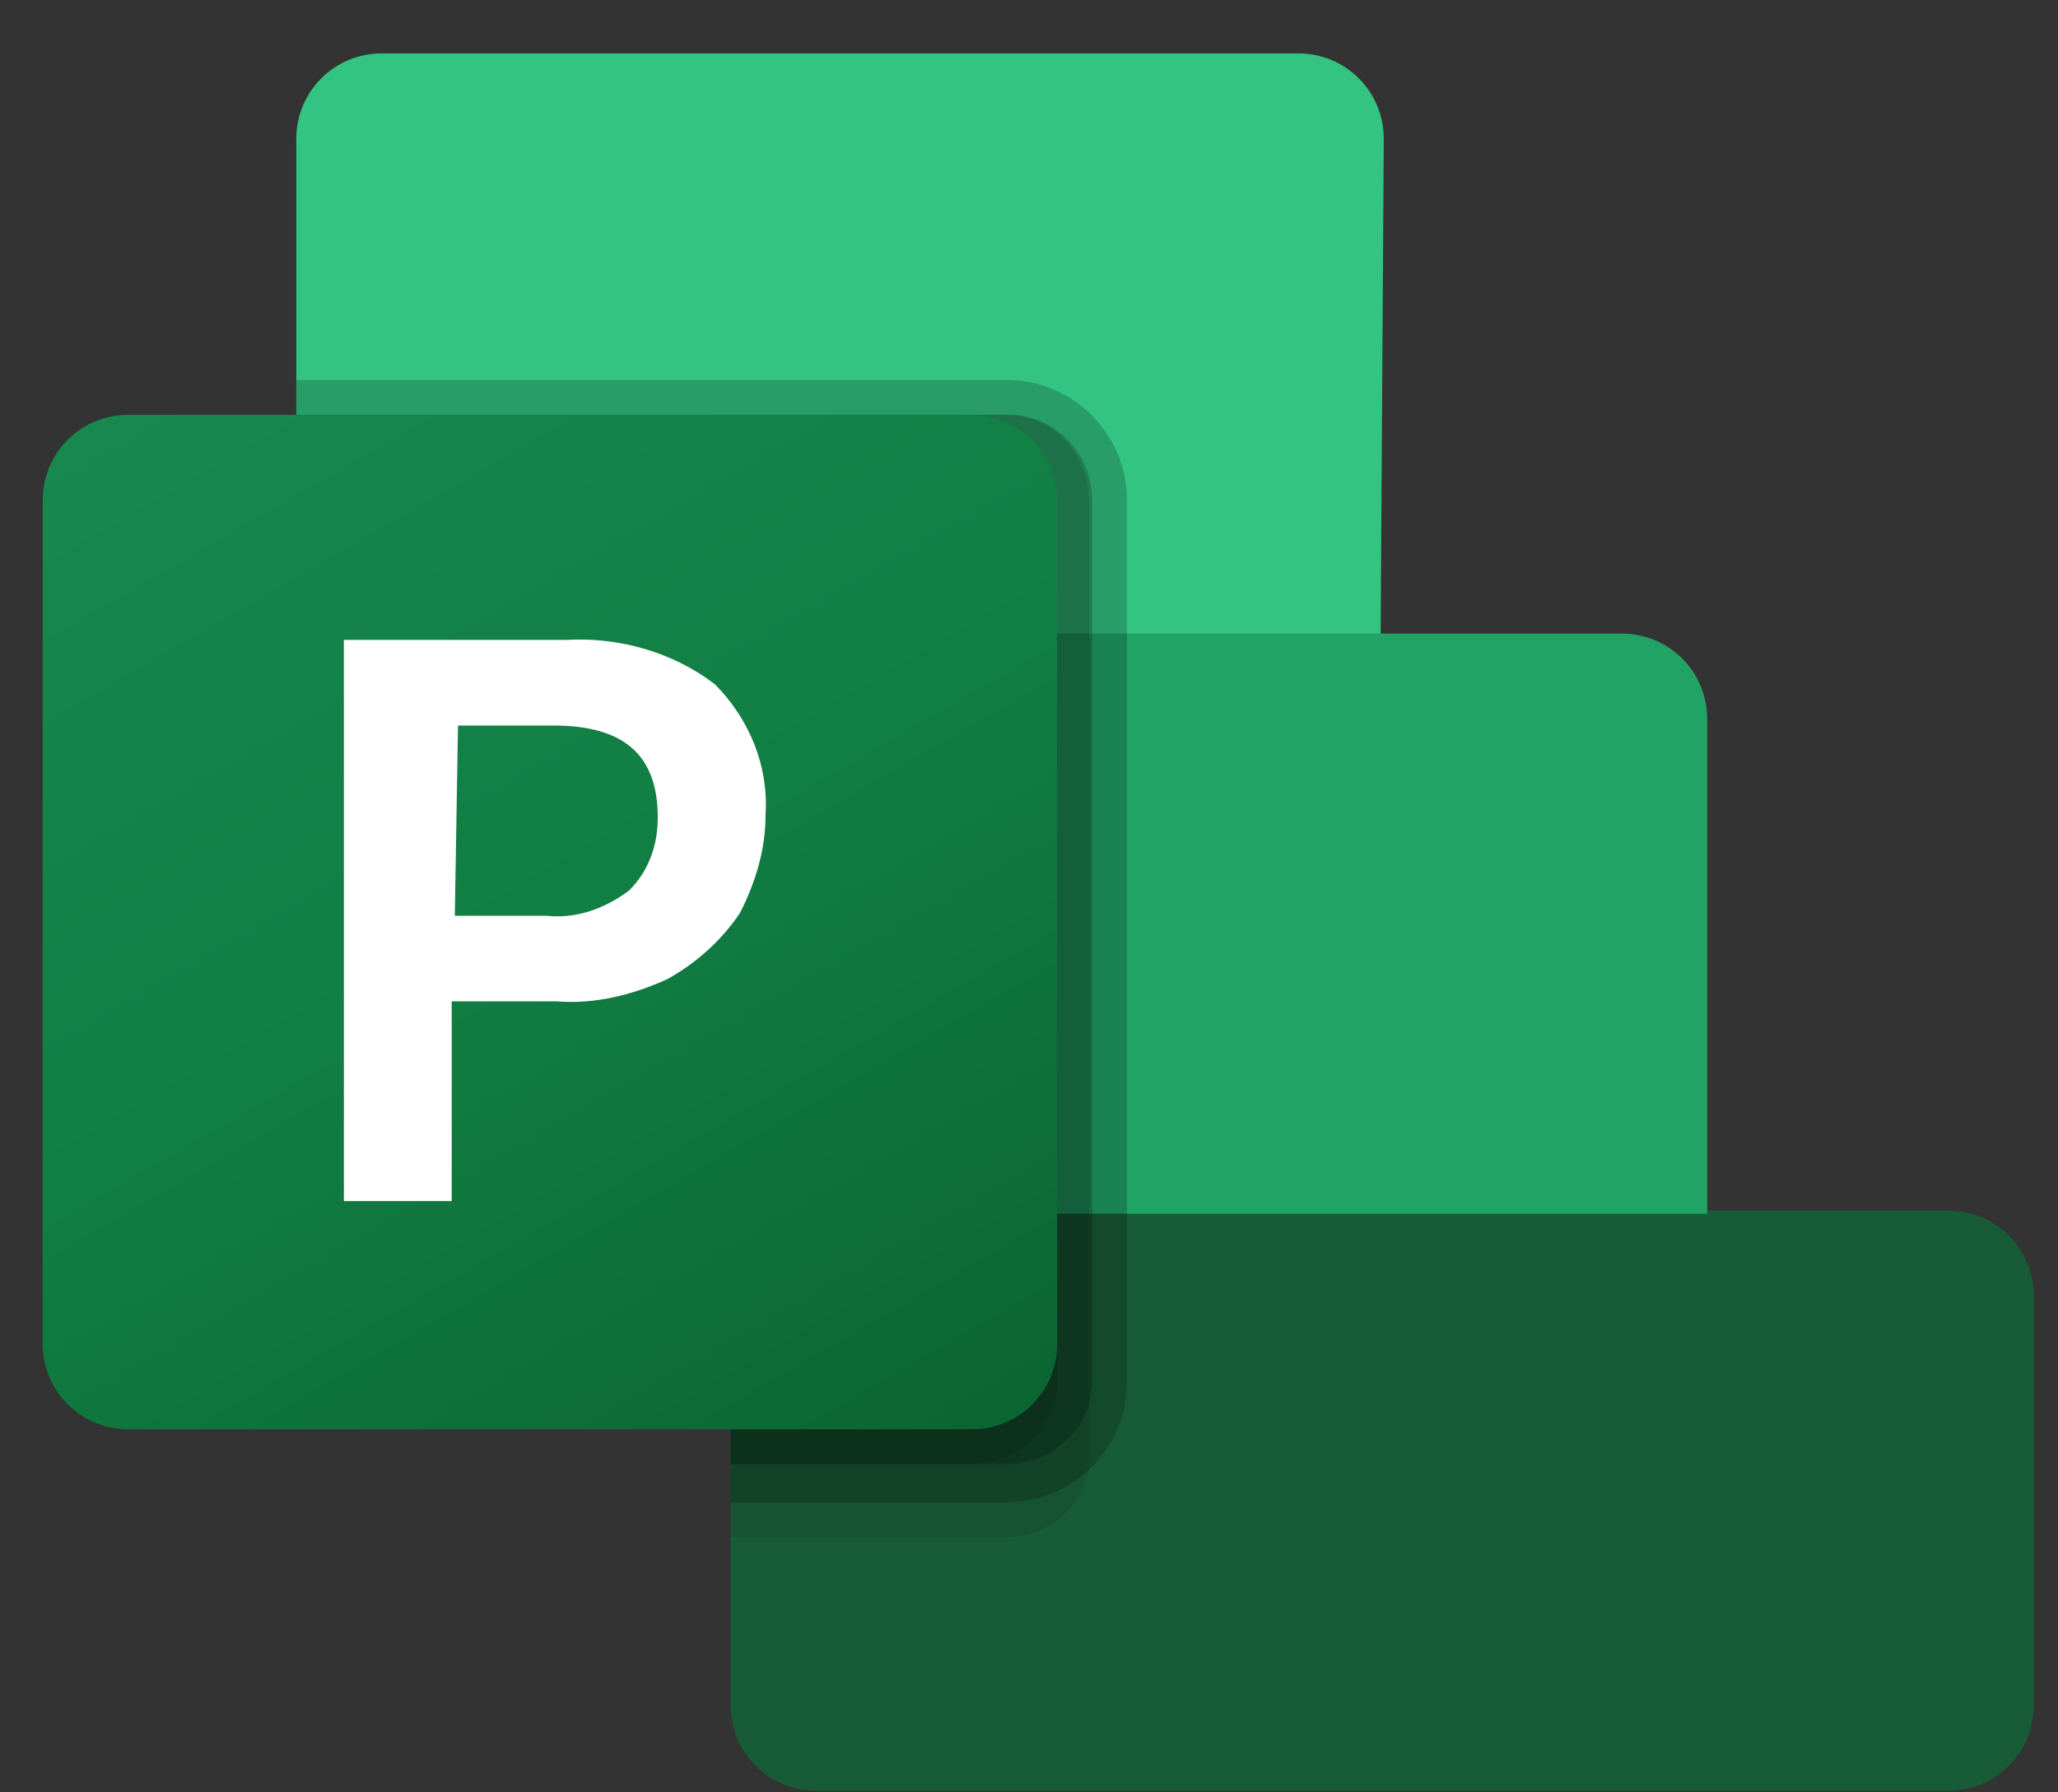 <svg width="31" height="27" viewBox="0 0 31 27" fill="none" xmlns="http://www.w3.org/2000/svg">
<rect x="0" y="0" width="31" height="27" fill="#333333" stroke="none"/>
<path d="M29.346 26.976H12.296C11.579 26.976 11.006 26.403 11.006 25.686V18.236L17.549 14.989L25.716 18.236H29.346C30.062 18.236 30.635 18.809 30.635 19.526V25.686C30.635 26.403 30.062 26.976 29.346 26.976Z" fill="#185C37"/>
<path d="M20.797 9.544L13.155 12.266L4.463 9.544V2.094C4.463 1.377 5.037 0.804 5.753 0.804H19.555C20.271 0.804 20.844 1.377 20.844 2.094L20.797 9.544Z" fill="#33C481"/>
<path d="M4.463 9.544H24.426C25.143 9.544 25.716 10.117 25.716 10.834V18.284H5.753C5.037 18.284 4.463 17.711 4.463 16.995V9.544Z" fill="#21A366"/>
<path opacity="0.1" d="M11.006 23.155H15.161C15.782 23.155 16.307 22.725 16.403 22.104V7.538C16.403 6.822 15.83 6.249 15.161 6.249H4.463V16.946C4.463 17.663 5.037 18.236 5.753 18.236H11.006V23.155Z" fill="black"/>
<path opacity="0.2" d="M15.161 22.63C16.164 22.63 16.976 21.818 16.976 20.815V7.538C16.976 6.536 16.164 5.724 15.161 5.724H4.463V16.994C4.463 17.711 5.037 18.284 5.753 18.284H11.006V22.63H15.161Z" fill="black"/>
<path opacity="0.2" d="M15.161 22.056C15.878 22.056 16.451 21.483 16.451 20.815V7.538C16.451 6.822 15.878 6.249 15.209 6.249H4.463V16.946C4.463 17.663 5.037 18.236 5.753 18.236H11.006V22.056H15.161Z" fill="black"/>
<path opacity="0.1" d="M14.636 22.056C15.352 22.056 15.925 21.483 15.925 20.815V7.538C15.925 6.822 15.352 6.249 14.684 6.249H4.463V16.946C4.463 17.663 5.037 18.236 5.753 18.236H11.006V22.056H14.636Z" fill="black"/>
<path d="M1.932 6.249H14.636C15.352 6.249 15.925 6.822 15.925 7.538V20.242C15.925 20.958 15.352 21.531 14.636 21.531H1.932C1.216 21.531 0.643 20.958 0.643 20.242V7.538C0.643 6.822 1.216 6.249 1.932 6.249Z" fill="url(#paint0_linear)"/>
<path d="M8.523 9.64C9.335 9.592 10.147 9.831 10.768 10.308C11.293 10.834 11.579 11.55 11.532 12.267C11.532 12.792 11.389 13.269 11.15 13.747C10.863 14.177 10.481 14.511 10.051 14.75C9.526 14.989 8.953 15.132 8.38 15.084H6.804V18.093H5.18V9.64H8.523ZM6.851 13.795H8.236C8.666 13.842 9.096 13.699 9.478 13.413C9.765 13.126 9.908 12.744 9.908 12.314C9.908 11.359 9.383 10.929 8.332 10.929H6.899L6.851 13.795Z" fill="white"/>
<defs>
<linearGradient id="paint0_linear" x1="3.3" y1="5.257" x2="13.253" y2="22.496" gradientUnits="userSpaceOnUse">
<stop stop-color="#18884F"/>
<stop offset="0.5" stop-color="#117E43"/>
<stop offset="1" stop-color="#0B6631"/>
</linearGradient>
</defs>
</svg>
